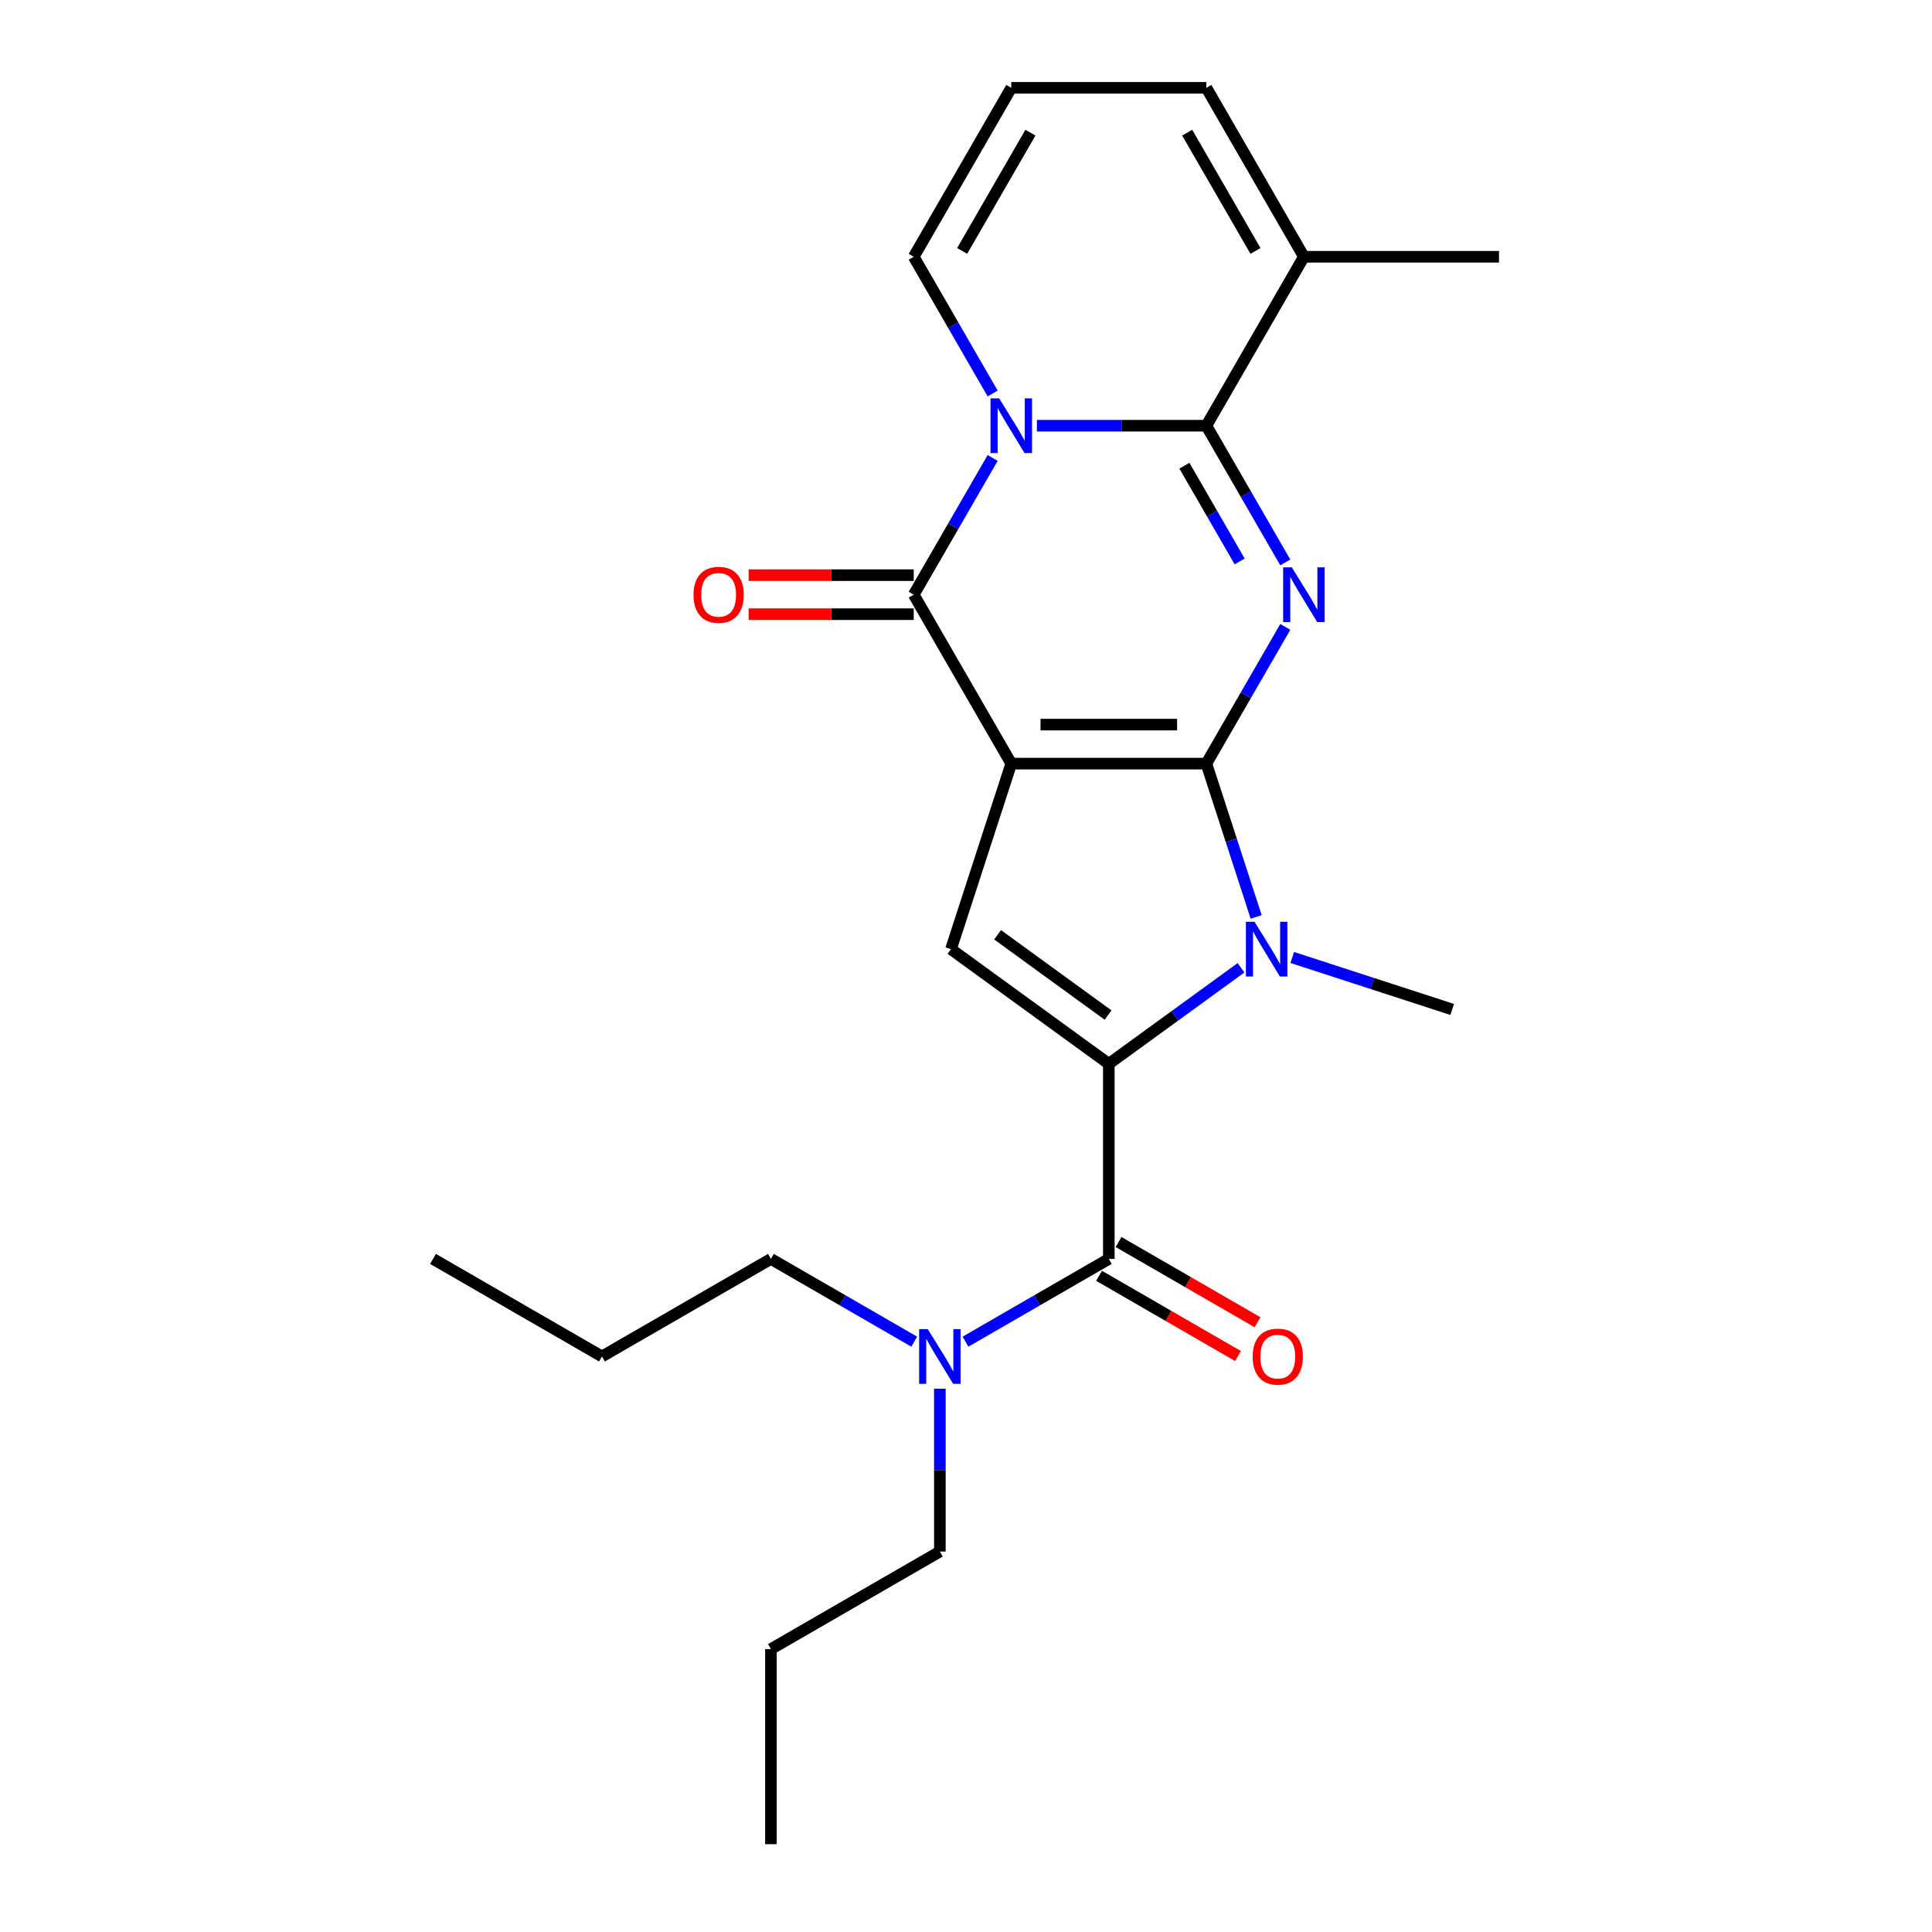 <?xml version='1.0' encoding='iso-8859-1'?>
<svg version='1.1' baseProfile='full'
              xmlns='http://www.w3.org/2000/svg'
                      xmlns:rdkit='http://www.rdkit.org/xml'
                      xmlns:xlink='http://www.w3.org/1999/xlink'
                  xml:space='preserve'
width='1000px' height='1000px' viewBox='0 0 1000 1000'>
<!-- END OF HEADER -->
<rect style='opacity:1.0;fill:#FFFFFF;stroke:none' width='1000' height='1000' x='0' y='0'> </rect>
<path class='bond-0' d='M 624.409,395.249 L 523.432,395.249' style='fill:none;fill-rule:evenodd;stroke:#000000;stroke-width:6px;stroke-linecap:butt;stroke-linejoin:miter;stroke-opacity:1' />
<path class='bond-0' d='M 609.262,375.054 L 538.578,375.054' style='fill:none;fill-rule:evenodd;stroke:#000000;stroke-width:6px;stroke-linecap:butt;stroke-linejoin:miter;stroke-opacity:1' />
<path class='bond-1' d='M 624.409,395.249 L 644.837,359.867' style='fill:none;fill-rule:evenodd;stroke:#000000;stroke-width:6px;stroke-linecap:butt;stroke-linejoin:miter;stroke-opacity:1' />
<path class='bond-1' d='M 644.837,359.867 L 665.265,324.485' style='fill:none;fill-rule:evenodd;stroke:#0000FF;stroke-width:6px;stroke-linecap:butt;stroke-linejoin:miter;stroke-opacity:1' />
<path class='bond-6' d='M 624.409,395.249 L 637.3,434.925' style='fill:none;fill-rule:evenodd;stroke:#000000;stroke-width:6px;stroke-linecap:butt;stroke-linejoin:miter;stroke-opacity:1' />
<path class='bond-6' d='M 637.3,434.925 L 650.191,474.6' style='fill:none;fill-rule:evenodd;stroke:#0000FF;stroke-width:6px;stroke-linecap:butt;stroke-linejoin:miter;stroke-opacity:1' />
<path class='bond-5' d='M 523.432,395.249 L 472.943,307.801' style='fill:none;fill-rule:evenodd;stroke:#000000;stroke-width:6px;stroke-linecap:butt;stroke-linejoin:miter;stroke-opacity:1' />
<path class='bond-7' d='M 523.432,395.249 L 492.228,491.284' style='fill:none;fill-rule:evenodd;stroke:#000000;stroke-width:6px;stroke-linecap:butt;stroke-linejoin:miter;stroke-opacity:1' />
<path class='bond-3' d='M 665.265,291.116 L 644.837,255.734' style='fill:none;fill-rule:evenodd;stroke:#0000FF;stroke-width:6px;stroke-linecap:butt;stroke-linejoin:miter;stroke-opacity:1' />
<path class='bond-3' d='M 644.837,255.734 L 624.409,220.352' style='fill:none;fill-rule:evenodd;stroke:#000000;stroke-width:6px;stroke-linecap:butt;stroke-linejoin:miter;stroke-opacity:1' />
<path class='bond-3' d='M 641.647,290.599 L 627.347,265.832' style='fill:none;fill-rule:evenodd;stroke:#0000FF;stroke-width:6px;stroke-linecap:butt;stroke-linejoin:miter;stroke-opacity:1' />
<path class='bond-3' d='M 627.347,265.832 L 613.048,241.064' style='fill:none;fill-rule:evenodd;stroke:#000000;stroke-width:6px;stroke-linecap:butt;stroke-linejoin:miter;stroke-opacity:1' />
<path class='bond-2' d='M 536.696,220.352 L 580.553,220.352' style='fill:none;fill-rule:evenodd;stroke:#0000FF;stroke-width:6px;stroke-linecap:butt;stroke-linejoin:miter;stroke-opacity:1' />
<path class='bond-2' d='M 580.553,220.352 L 624.409,220.352' style='fill:none;fill-rule:evenodd;stroke:#000000;stroke-width:6px;stroke-linecap:butt;stroke-linejoin:miter;stroke-opacity:1' />
<path class='bond-10' d='M 513.799,203.668 L 493.371,168.285' style='fill:none;fill-rule:evenodd;stroke:#0000FF;stroke-width:6px;stroke-linecap:butt;stroke-linejoin:miter;stroke-opacity:1' />
<path class='bond-10' d='M 493.371,168.285 L 472.943,132.903' style='fill:none;fill-rule:evenodd;stroke:#000000;stroke-width:6px;stroke-linecap:butt;stroke-linejoin:miter;stroke-opacity:1' />
<path class='bond-25' d='M 513.799,237.036 L 493.371,272.419' style='fill:none;fill-rule:evenodd;stroke:#0000FF;stroke-width:6px;stroke-linecap:butt;stroke-linejoin:miter;stroke-opacity:1' />
<path class='bond-25' d='M 493.371,272.419 L 472.943,307.801' style='fill:none;fill-rule:evenodd;stroke:#000000;stroke-width:6px;stroke-linecap:butt;stroke-linejoin:miter;stroke-opacity:1' />
<path class='bond-9' d='M 624.409,220.352 L 674.897,132.903' style='fill:none;fill-rule:evenodd;stroke:#000000;stroke-width:6px;stroke-linecap:butt;stroke-linejoin:miter;stroke-opacity:1' />
<path class='bond-4' d='M 573.92,550.637 L 608.134,525.779' style='fill:none;fill-rule:evenodd;stroke:#000000;stroke-width:6px;stroke-linecap:butt;stroke-linejoin:miter;stroke-opacity:1' />
<path class='bond-4' d='M 608.134,525.779 L 642.348,500.921' style='fill:none;fill-rule:evenodd;stroke:#0000FF;stroke-width:6px;stroke-linecap:butt;stroke-linejoin:miter;stroke-opacity:1' />
<path class='bond-8' d='M 573.92,550.637 L 573.92,651.614' style='fill:none;fill-rule:evenodd;stroke:#000000;stroke-width:6px;stroke-linecap:butt;stroke-linejoin:miter;stroke-opacity:1' />
<path class='bond-24' d='M 573.92,550.637 L 492.228,491.284' style='fill:none;fill-rule:evenodd;stroke:#000000;stroke-width:6px;stroke-linecap:butt;stroke-linejoin:miter;stroke-opacity:1' />
<path class='bond-24' d='M 573.537,525.396 L 516.353,483.849' style='fill:none;fill-rule:evenodd;stroke:#000000;stroke-width:6px;stroke-linecap:butt;stroke-linejoin:miter;stroke-opacity:1' />
<path class='bond-12' d='M 472.943,297.703 L 430.217,297.703' style='fill:none;fill-rule:evenodd;stroke:#000000;stroke-width:6px;stroke-linecap:butt;stroke-linejoin:miter;stroke-opacity:1' />
<path class='bond-12' d='M 430.217,297.703 L 387.491,297.703' style='fill:none;fill-rule:evenodd;stroke:#FF0000;stroke-width:6px;stroke-linecap:butt;stroke-linejoin:miter;stroke-opacity:1' />
<path class='bond-12' d='M 472.943,317.898 L 430.217,317.898' style='fill:none;fill-rule:evenodd;stroke:#000000;stroke-width:6px;stroke-linecap:butt;stroke-linejoin:miter;stroke-opacity:1' />
<path class='bond-12' d='M 430.217,317.898 L 387.491,317.898' style='fill:none;fill-rule:evenodd;stroke:#FF0000;stroke-width:6px;stroke-linecap:butt;stroke-linejoin:miter;stroke-opacity:1' />
<path class='bond-16' d='M 668.877,495.594 L 710.262,509.041' style='fill:none;fill-rule:evenodd;stroke:#0000FF;stroke-width:6px;stroke-linecap:butt;stroke-linejoin:miter;stroke-opacity:1' />
<path class='bond-16' d='M 710.262,509.041 L 751.647,522.488' style='fill:none;fill-rule:evenodd;stroke:#000000;stroke-width:6px;stroke-linecap:butt;stroke-linejoin:miter;stroke-opacity:1' />
<path class='bond-11' d='M 573.92,651.614 L 536.828,673.029' style='fill:none;fill-rule:evenodd;stroke:#000000;stroke-width:6px;stroke-linecap:butt;stroke-linejoin:miter;stroke-opacity:1' />
<path class='bond-11' d='M 536.828,673.029 L 499.736,694.445' style='fill:none;fill-rule:evenodd;stroke:#0000FF;stroke-width:6px;stroke-linecap:butt;stroke-linejoin:miter;stroke-opacity:1' />
<path class='bond-14' d='M 568.871,660.359 L 604.834,681.122' style='fill:none;fill-rule:evenodd;stroke:#000000;stroke-width:6px;stroke-linecap:butt;stroke-linejoin:miter;stroke-opacity:1' />
<path class='bond-14' d='M 604.834,681.122 L 640.796,701.885' style='fill:none;fill-rule:evenodd;stroke:#FF0000;stroke-width:6px;stroke-linecap:butt;stroke-linejoin:miter;stroke-opacity:1' />
<path class='bond-14' d='M 578.969,642.869 L 614.931,663.632' style='fill:none;fill-rule:evenodd;stroke:#000000;stroke-width:6px;stroke-linecap:butt;stroke-linejoin:miter;stroke-opacity:1' />
<path class='bond-14' d='M 614.931,663.632 L 650.893,684.395' style='fill:none;fill-rule:evenodd;stroke:#FF0000;stroke-width:6px;stroke-linecap:butt;stroke-linejoin:miter;stroke-opacity:1' />
<path class='bond-15' d='M 674.897,132.903 L 624.409,45.455' style='fill:none;fill-rule:evenodd;stroke:#000000;stroke-width:6px;stroke-linecap:butt;stroke-linejoin:miter;stroke-opacity:1' />
<path class='bond-15' d='M 649.834,129.884 L 614.492,68.67' style='fill:none;fill-rule:evenodd;stroke:#000000;stroke-width:6px;stroke-linecap:butt;stroke-linejoin:miter;stroke-opacity:1' />
<path class='bond-17' d='M 674.897,132.903 L 775.875,132.903' style='fill:none;fill-rule:evenodd;stroke:#000000;stroke-width:6px;stroke-linecap:butt;stroke-linejoin:miter;stroke-opacity:1' />
<path class='bond-26' d='M 472.943,132.903 L 523.432,45.455' style='fill:none;fill-rule:evenodd;stroke:#000000;stroke-width:6px;stroke-linecap:butt;stroke-linejoin:miter;stroke-opacity:1' />
<path class='bond-26' d='M 498.006,129.884 L 533.348,68.67' style='fill:none;fill-rule:evenodd;stroke:#000000;stroke-width:6px;stroke-linecap:butt;stroke-linejoin:miter;stroke-opacity:1' />
<path class='bond-18' d='M 486.472,718.787 L 486.472,760.934' style='fill:none;fill-rule:evenodd;stroke:#0000FF;stroke-width:6px;stroke-linecap:butt;stroke-linejoin:miter;stroke-opacity:1' />
<path class='bond-18' d='M 486.472,760.934 L 486.472,803.08' style='fill:none;fill-rule:evenodd;stroke:#000000;stroke-width:6px;stroke-linecap:butt;stroke-linejoin:miter;stroke-opacity:1' />
<path class='bond-19' d='M 473.207,694.445 L 436.115,673.029' style='fill:none;fill-rule:evenodd;stroke:#0000FF;stroke-width:6px;stroke-linecap:butt;stroke-linejoin:miter;stroke-opacity:1' />
<path class='bond-19' d='M 436.115,673.029 L 399.023,651.614' style='fill:none;fill-rule:evenodd;stroke:#000000;stroke-width:6px;stroke-linecap:butt;stroke-linejoin:miter;stroke-opacity:1' />
<path class='bond-13' d='M 523.432,45.455 L 624.409,45.455' style='fill:none;fill-rule:evenodd;stroke:#000000;stroke-width:6px;stroke-linecap:butt;stroke-linejoin:miter;stroke-opacity:1' />
<path class='bond-20' d='M 486.472,803.08 L 399.023,853.568' style='fill:none;fill-rule:evenodd;stroke:#000000;stroke-width:6px;stroke-linecap:butt;stroke-linejoin:miter;stroke-opacity:1' />
<path class='bond-21' d='M 399.023,651.614 L 311.574,702.103' style='fill:none;fill-rule:evenodd;stroke:#000000;stroke-width:6px;stroke-linecap:butt;stroke-linejoin:miter;stroke-opacity:1' />
<path class='bond-23' d='M 399.023,853.568 L 399.023,954.545' style='fill:none;fill-rule:evenodd;stroke:#000000;stroke-width:6px;stroke-linecap:butt;stroke-linejoin:miter;stroke-opacity:1' />
<path class='bond-22' d='M 311.574,702.103 L 224.125,651.614' style='fill:none;fill-rule:evenodd;stroke:#000000;stroke-width:6px;stroke-linecap:butt;stroke-linejoin:miter;stroke-opacity:1' />
<path  class='atom-2' d='M 668.637 293.641
L 677.917 308.641
Q 678.837 310.121, 680.317 312.801
Q 681.797 315.481, 681.877 315.641
L 681.877 293.641
L 685.637 293.641
L 685.637 321.961
L 681.757 321.961
L 671.797 305.561
Q 670.637 303.641, 669.397 301.441
Q 668.197 299.241, 667.837 298.561
L 667.837 321.961
L 664.157 321.961
L 664.157 293.641
L 668.637 293.641
' fill='#0000FF'/>
<path  class='atom-3' d='M 517.172 206.192
L 526.452 221.192
Q 527.372 222.672, 528.852 225.352
Q 530.332 228.032, 530.412 228.192
L 530.412 206.192
L 534.172 206.192
L 534.172 234.512
L 530.292 234.512
L 520.332 218.112
Q 519.172 216.192, 517.932 213.992
Q 516.732 211.792, 516.372 211.112
L 516.372 234.512
L 512.692 234.512
L 512.692 206.192
L 517.172 206.192
' fill='#0000FF'/>
<path  class='atom-7' d='M 649.353 477.124
L 658.633 492.124
Q 659.553 493.604, 661.033 496.284
Q 662.513 498.964, 662.593 499.124
L 662.593 477.124
L 666.353 477.124
L 666.353 505.444
L 662.473 505.444
L 652.513 489.044
Q 651.353 487.124, 650.113 484.924
Q 648.913 482.724, 648.553 482.044
L 648.553 505.444
L 644.873 505.444
L 644.873 477.124
L 649.353 477.124
' fill='#0000FF'/>
<path  class='atom-12' d='M 480.212 687.943
L 489.492 702.943
Q 490.412 704.423, 491.892 707.103
Q 493.372 709.783, 493.452 709.943
L 493.452 687.943
L 497.212 687.943
L 497.212 716.263
L 493.332 716.263
L 483.372 699.863
Q 482.212 697.943, 480.972 695.743
Q 479.772 693.543, 479.412 692.863
L 479.412 716.263
L 475.732 716.263
L 475.732 687.943
L 480.212 687.943
' fill='#0000FF'/>
<path  class='atom-13' d='M 358.966 307.881
Q 358.966 301.081, 362.326 297.281
Q 365.686 293.481, 371.966 293.481
Q 378.246 293.481, 381.606 297.281
Q 384.966 301.081, 384.966 307.881
Q 384.966 314.761, 381.566 318.681
Q 378.166 322.561, 371.966 322.561
Q 365.726 322.561, 362.326 318.681
Q 358.966 314.801, 358.966 307.881
M 371.966 319.361
Q 376.286 319.361, 378.606 316.481
Q 380.966 313.561, 380.966 307.881
Q 380.966 302.321, 378.606 299.521
Q 376.286 296.681, 371.966 296.681
Q 367.646 296.681, 365.286 299.481
Q 362.966 302.281, 362.966 307.881
Q 362.966 313.601, 365.286 316.481
Q 367.646 319.361, 371.966 319.361
' fill='#FF0000'/>
<path  class='atom-15' d='M 648.369 702.183
Q 648.369 695.383, 651.729 691.583
Q 655.089 687.783, 661.369 687.783
Q 667.649 687.783, 671.009 691.583
Q 674.369 695.383, 674.369 702.183
Q 674.369 709.063, 670.969 712.983
Q 667.569 716.863, 661.369 716.863
Q 655.129 716.863, 651.729 712.983
Q 648.369 709.103, 648.369 702.183
M 661.369 713.663
Q 665.689 713.663, 668.009 710.783
Q 670.369 707.863, 670.369 702.183
Q 670.369 696.623, 668.009 693.823
Q 665.689 690.983, 661.369 690.983
Q 657.049 690.983, 654.689 693.783
Q 652.369 696.583, 652.369 702.183
Q 652.369 707.903, 654.689 710.783
Q 657.049 713.663, 661.369 713.663
' fill='#FF0000'/>
</svg>

